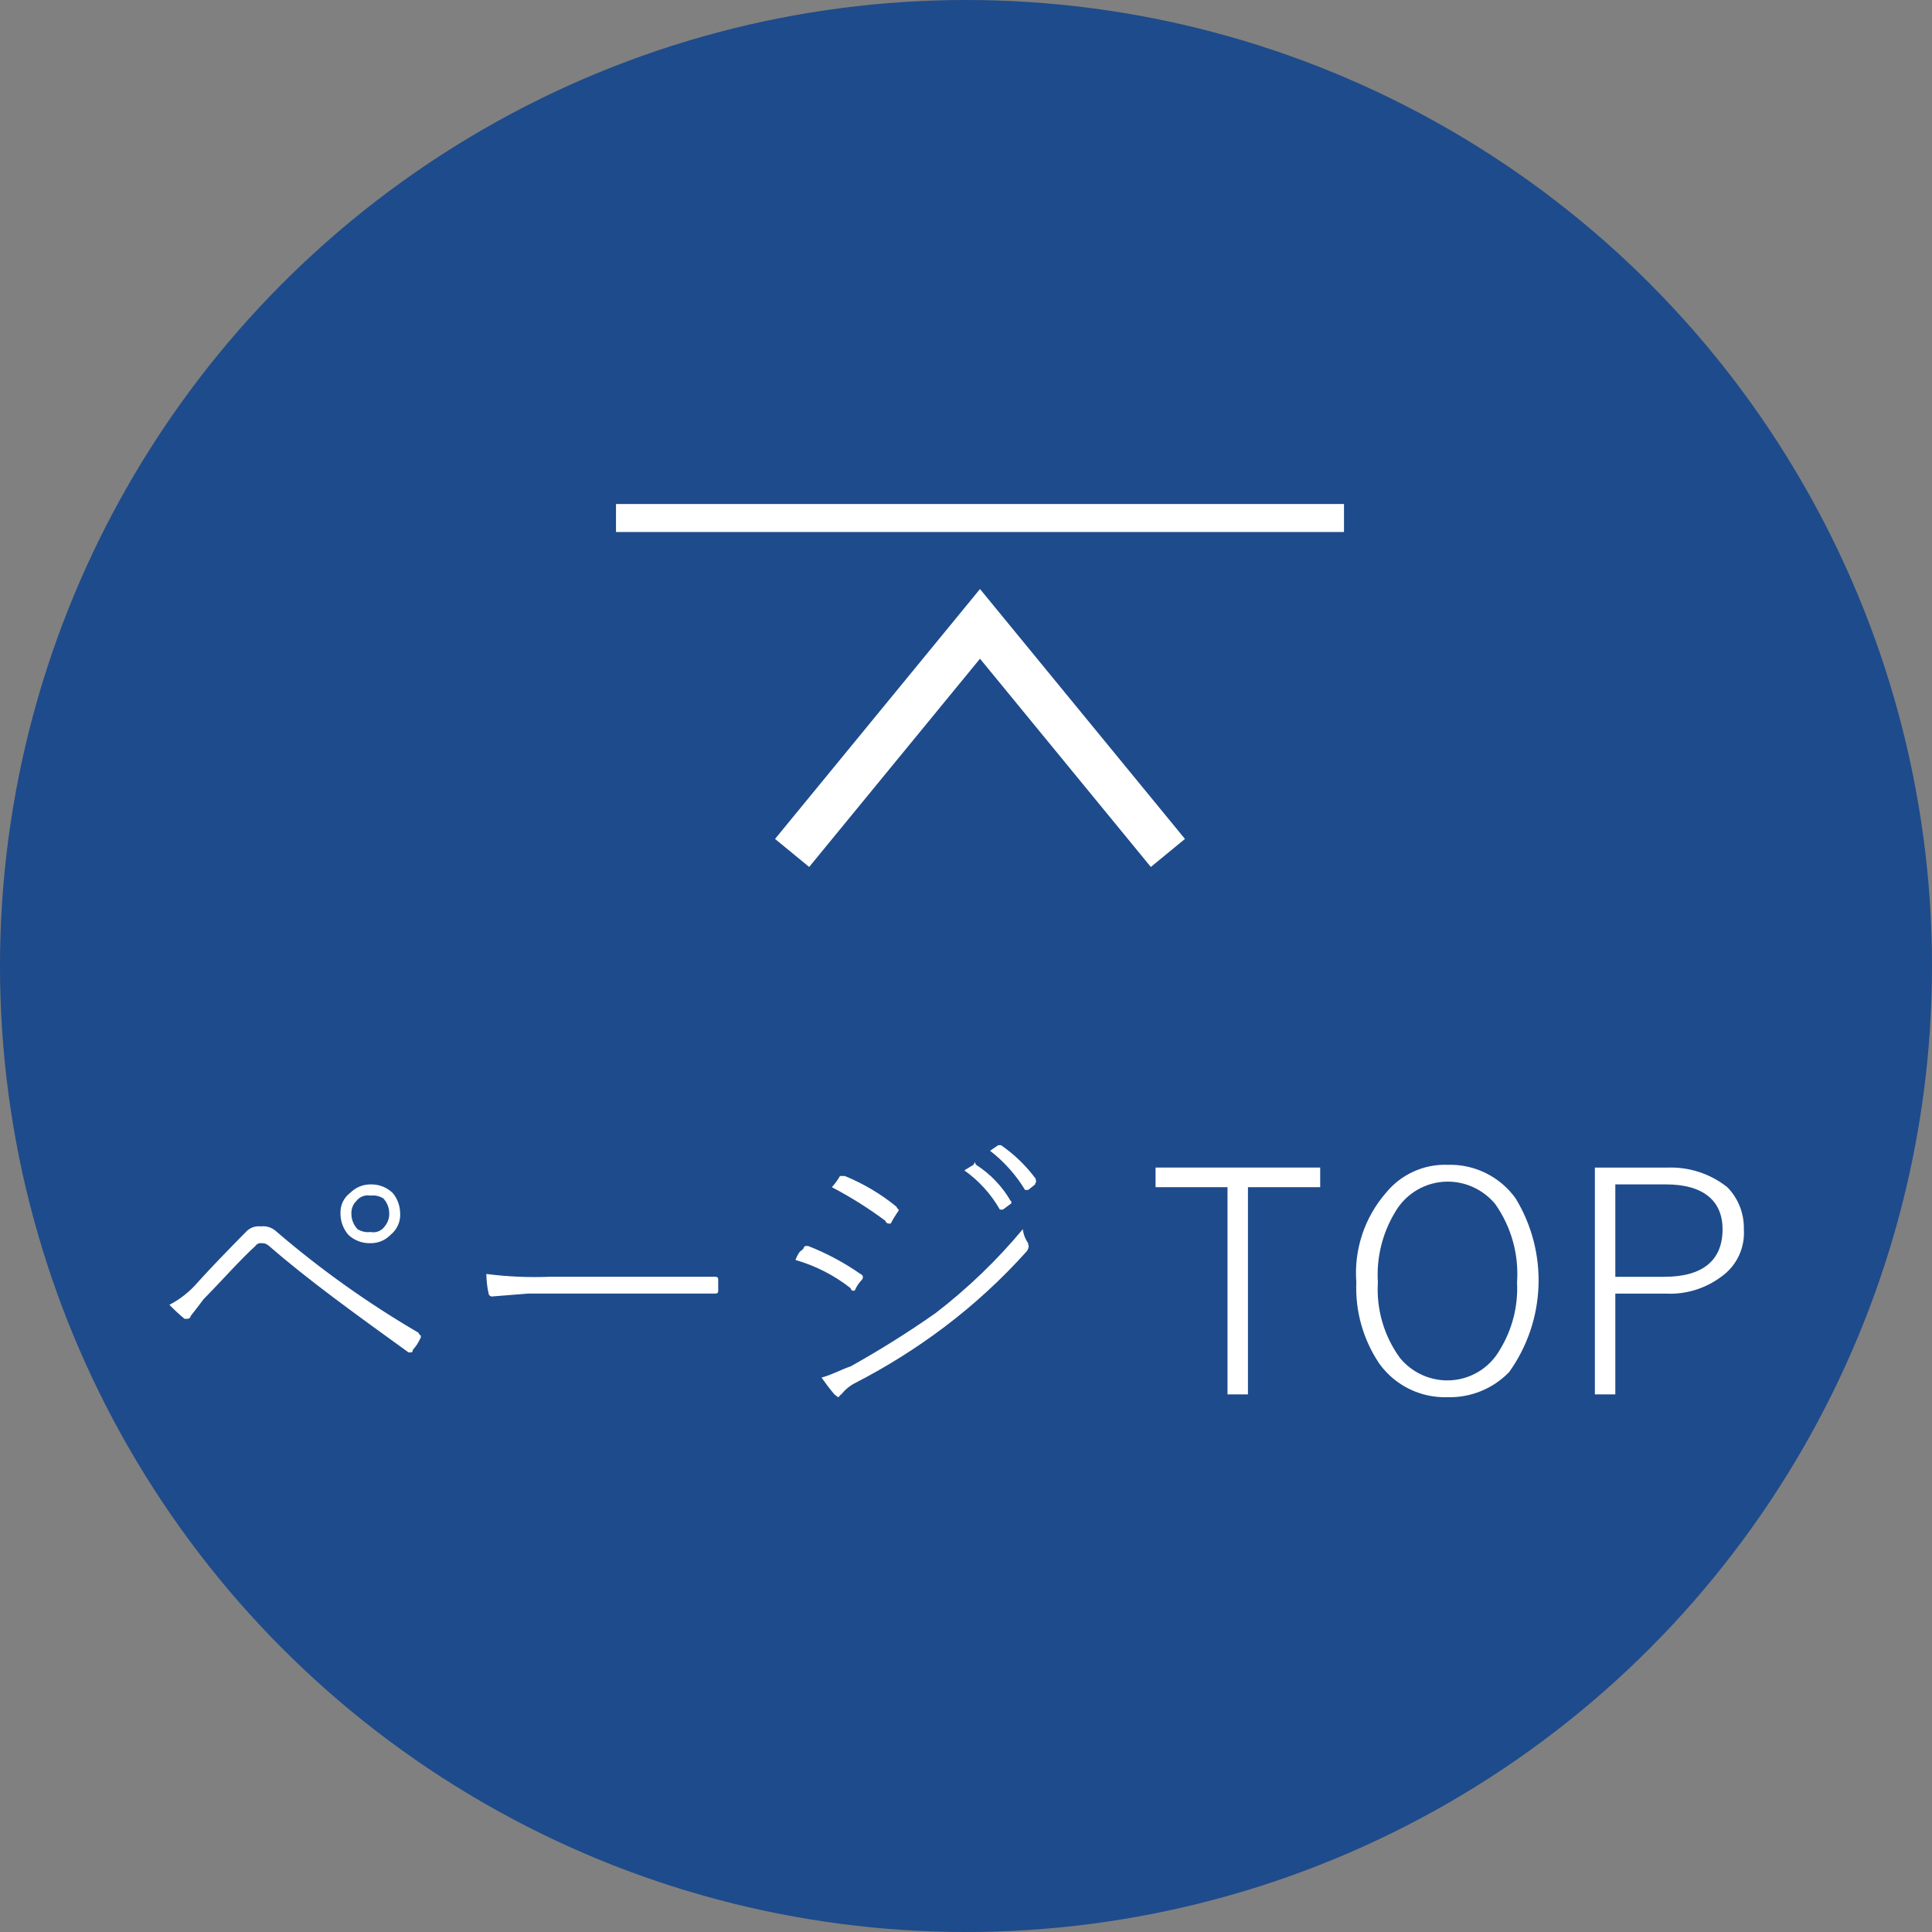 <?xml version="1.0" encoding="UTF-8"?><svg id="a" xmlns="http://www.w3.org/2000/svg" width="69" height="69" viewBox="0 0 69 69"><rect x="0" y="0" width="69" height="69" fill="#808080" stroke="none"/><defs><style>.e{fill-rule:evenodd;}.e,.f,.g{stroke-width:0px;}.e,.g{fill:#fff;}.f{fill:rgba(6,62,141,.8);}</style></defs><circle id="b" class="f" cx="34.5" cy="34.5" r="34.5"/><rect id="c" class="g" x="22" y="18" width="26" height="1"/><path id="d" class="e" d="M12.51,42.6c-.222.164-.352.424-.35.7-.01.292.09.578.28.8.213.201.497.309.79.3.271.004.532-.104.72-.3.24-.192.368-.493.34-.8-.009-.257-.104-.504-.27-.7-.213-.201-.497-.309-.79-.3-.27,0-.53.108-.72.3h0ZM13.69,42.8c.128.136.202.313.21.5.014.181-.044.36-.16.5-.115.162-.315.241-.51.2-.16.02-.322-.016-.46-.1-.153-.161-.232-.378-.22-.6.003-.15.064-.294.17-.4.118-.158.316-.236.51-.2.16-.021.323.015.46.1h0ZM6.59,47.1h.1c.06.004.113-.04.12-.1.16-.2.31-.4.46-.6.69-.7,1.3-1.4,1.85-1.9.047-.074.133-.113.22-.1.1-.007.198.029.27.1,1.38,1.2,3.04,2.4,4.98,3.8h.09c.03,0,.05,0,.07-.1.109-.117.197-.253.26-.4.01,0,.02,0,.02-.1-.04-.02-.07-.056-.08-.1-1.791-1.046-3.485-2.25-5.06-3.6-.152-.152-.366-.227-.58-.2-.199-.024-.397.051-.53.2-.69.7-1.27,1.3-1.72,1.8-.282.329-.625.601-1.01.8.171.177.351.344.54.5h0ZM17.45,46.199c.012.069.078.115.147.103.004,0,.008-.002.013-.003l1.26-.1h6.62c.11,0,.16,0,.16-.1v-.4c0-.1-.05-.1-.16-.1h-5.85c-.758.03-1.517-.003-2.27-.1.002.235.029.471.08.7h0ZM35.71,43.199h.11l.27-.2c.02,0,.03,0,.03-.1h-.02c-.303-.526-.729-.972-1.24-1.3-.021-.031-.037-.064-.05-.1-.009.035-.022.068-.04.1l-.33.2c.521.368.954.847,1.27,1.4h0ZM36.61,42.499h.11l.25-.2c.004-.036.018-.07.04-.1-.017-.03-.024-.065-.02-.1-.344-.466-.763-.871-1.24-1.2h-.1l-.29.2c.499.386.923.86,1.25,1.4h0ZM30.37,45.999c.04.1.08.1.1.1.04,0,.07,0,.1-.1.058-.11.132-.212.22-.3.019-.03.029-.064.03-.1-.011-.047-.045-.084-.09-.1-.581-.406-1.209-.742-1.87-1h-.06c-.04,0-.08,0-.11.1-.036.038-.076.071-.12.1-.069.091-.123.192-.16.3.712.204,1.377.544,1.96,1h0ZM31.62,43.599c.011.058.062.099.12.1h.07c.073-.138.153-.271.24-.4.028-.026.046-.062.05-.1-.04-.02-.07-.056-.08-.1-.558-.457-1.182-.827-1.85-1.1h-.17c-.082.144-.179.277-.29.4.667.35,1.306.751,1.91,1.2h0ZM29.8,49.799c.042.035.085.069.13.1.04,0,.08-.1.12-.1.129-.166.293-.303.48-.4,1.119-.574,2.186-1.243,3.19-2,1.065-.803,2.049-1.707,2.94-2.7.048-.057.076-.127.08-.2-.017-.03-.024-.065-.02-.1-.105-.147-.171-.319-.19-.5-.926,1.112-1.972,2.118-3.12,3-.977.686-1.988,1.319-3.03,1.9-.31.1-.66.3-1.04.4.14.2.29.4.46.6h0ZM41.27,41.699v.7h2.57v7.4h.73v-7.4h2.58v-.7h-5.88,0ZM49.5,42.6c-.768.882-1.149,2.034-1.06,3.2-.042,1.029.245,2.045.82,2.9.562.782,1.477,1.232,2.44,1.2.827.022,1.626-.304,2.2-.9,1.311-1.834,1.402-4.273.23-6.2-.559-.78-1.471-1.23-2.43-1.2-.849-.029-1.664.341-2.2,1h0ZM53.4,43c.575.815.851,1.805.78,2.8.043.844-.169,1.68-.61,2.4-.38.677-1.094,1.097-1.87,1.1-.658.002-1.282-.292-1.7-.8-.569-.781-.849-1.735-.79-2.7-.056-.876.157-1.748.61-2.5.384-.677,1.102-1.097,1.88-1.1.657,0,1.281.294,1.7.8h0ZM56.96,49.8h.73v-3.6h1.79c.713.039,1.417-.173,1.99-.6.55-.385.857-1.03.81-1.7.014-.56-.198-1.101-.59-1.5-.606-.482-1.366-.73-2.14-.7h-2.59v8.1h0ZM59.5,42.3c1.35,0,2.02.6,2.02,1.6,0,1.1-.69,1.7-2.08,1.7h-1.75v-3.3h1.81,0Z"/><polygon class="g" points="41.101 30.963 35 23.525 28.899 30.963 27.68 29.962 35 21.037 42.32 29.962 41.101 30.963"/></svg>